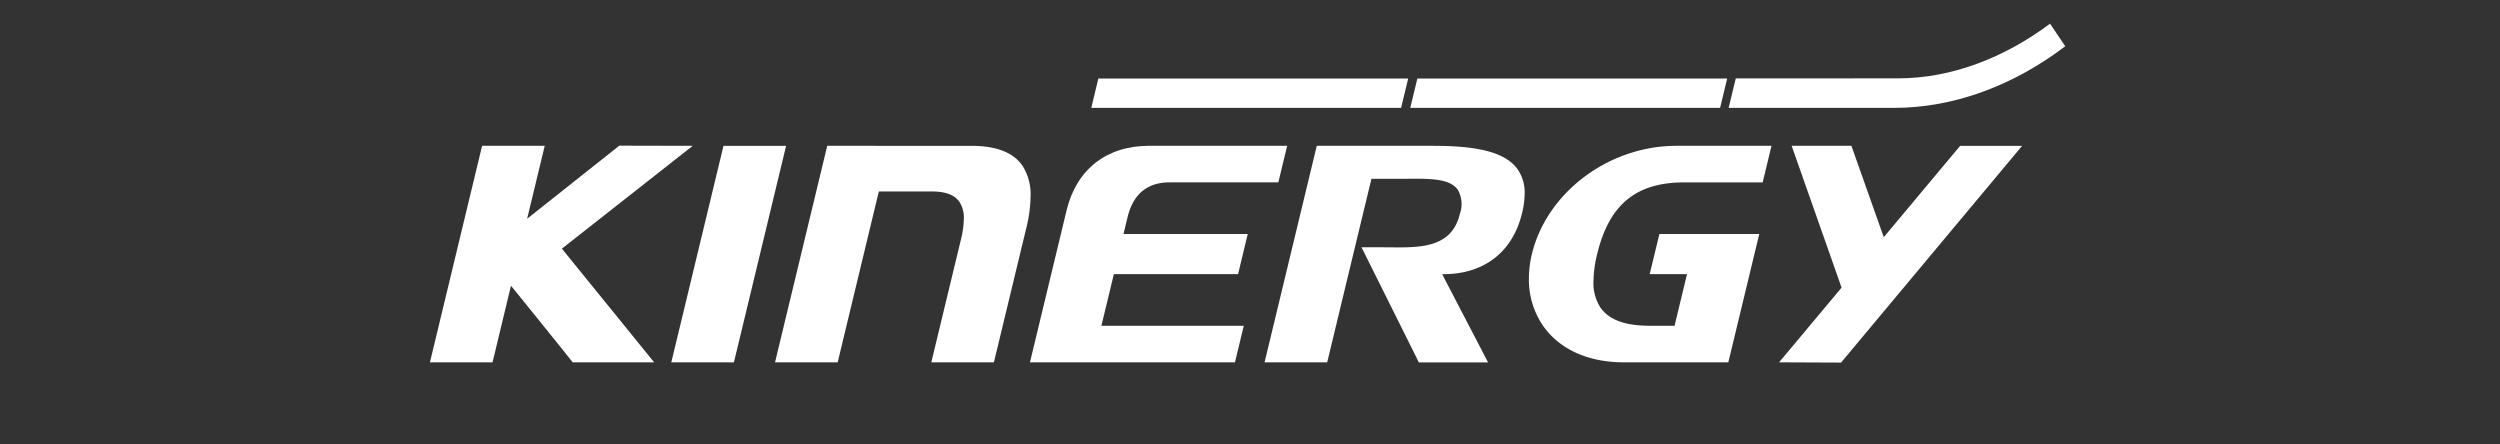 <svg xmlns="http://www.w3.org/2000/svg" width="360" height="64" viewBox="0 0 360 64">
  <rect x="0" y="0" width="360" height="64" fill="#333333" stroke="none"/>
  <g id="Desc" transform="translate(0.001 -1852)">
    <g id="Logo" transform="translate(0 -11102)">
      <rect id="Rectangle_13162" data-name="Rectangle 13162" width="360" height="64" transform="translate(-0.001 12954)" fill="#fff" opacity="0"/>
      <g id="kinergy" transform="translate(-0.001 12954)">
        <g id="kinergy-2" data-name="kinergy" transform="translate(61.911 3.409)">
          <path id="Path_45331" data-name="Path 45331" d="M633.362,154.9c-.649,0-10.57-.023-10.57-.023L609.52,165.4s2.463-10.211,2.535-10.5h-9.019c-.042.176-7.438,30.876-7.511,31.174h9.015c.038-.176,2.654-11.028,2.654-11.028l.138.164s8.748,10.806,8.748,10.863h11.73c-.321-.393-13.284-16.366-13.284-16.366s18.286-14.384,18.836-14.808Z" transform="translate(-595.525 -137.309)" fill="#fff"/>
          <path id="Path_45332" data-name="Path 45332" d="M613.643,186.057c.046-.176,7.442-30.876,7.514-31.174h-9.015c-.038.176-7.442,30.876-7.515,31.174Z" transform="translate(-569.869 -137.292)" fill="#fff"/>
          <path id="Path_45333" data-name="Path 45333" d="M644.166,157.739c-1.31-1.9-3.78-2.856-7.339-2.856H616.058c-.046.176-7.45,30.876-7.518,31.174h9.019l5.926-24.6h7.687c1.94,0,3.227.5,3.933,1.516a4.2,4.2,0,0,1,.622,2.409,13.7,13.7,0,0,1-.446,3.1s-4.17,17.282-4.239,17.58h9.012c.042-.176,4.647-19.264,4.647-19.264a19.981,19.981,0,0,0,.634-4.636,7.611,7.611,0,0,0-1.169-4.418Z" transform="translate(-558.844 -137.292)" fill="#fff"/>
          <path id="Path_45334" data-name="Path 45334" d="M631.625,167.575l.576-2.4c.8-3.341,2.837-5.033,6.045-5.033H653.92c.042-.168,1.2-4.979,1.268-5.262H635.294c-6.113,0-10.444,3.391-11.868,9.3,0,0-5.2,21.578-5.273,21.876h29.52c.042-.168,1.2-4.979,1.268-5.262h-20.5l1.791-7.434H648.12c.042-.172,1.329-5.5,1.394-5.785Z" transform="translate(-531.749 -137.292)" fill="#fff"/>
          <path id="Path_45335" data-name="Path 45335" d="M637.4,170.474a15.053,15.053,0,0,0-.432,3.532,11.747,11.747,0,0,0,2,6.732c2.371,3.429,6.507,5.319,11.65,5.319h15.068c.046-.176,4.391-18.206,4.456-18.481H655.76c-.038.168-1.325,5.5-1.4,5.785h5.377l-1.795,7.434h-3.513c-3.6,0-5.941-.859-7.16-2.631a6.474,6.474,0,0,1-1-3.776,17.246,17.246,0,0,1,.531-3.922c1.73-7.14,5.6-10.321,12.547-10.321h11.284c.046-.168,1.2-4.979,1.275-5.262H658.192c-9.71,0-18.649,6.705-20.791,15.591Z" transform="translate(-478.719 -137.292)" fill="#fff"/>
          <path id="Path_45336" data-name="Path 45336" d="M656.818,154.883h-8.607L655.4,175.3s-8.671,10.371-9,10.757c.466,0,8.924.038,8.924.038s25.736-30.811,26.073-31.212h-8.924l-11,13.155s-4.6-13-4.655-13.155Z" transform="translate(-452.123 -137.292)" fill="#fff"/>
          <path id="Path_45337" data-name="Path 45337" d="M651.4,154.883H634.516c-.042.176-7.446,30.876-7.515,31.174h9.019c.038-.176,6.369-26.431,6.369-26.431h4.055l1.142,0c3.279-.023,6.109-.042,7.251,1.6a4.212,4.212,0,0,1,.283,3.467c-1.18,4.888-5.674,4.849-10.024,4.807l-1.187-.008h-2.952c.176.348,8.2,16.45,8.256,16.572h9.97c-.184-.347-6.61-12.7-6.61-12.7h.191c5.846,0,9.97-3.2,11.314-8.79a12.21,12.21,0,0,0,.374-2.826,5.841,5.841,0,0,0-.962-3.414c-1.646-2.387-5.372-3.448-12.093-3.448Z" transform="translate(-506.812 -137.292)" fill="#fff"/>
          <path id="Path_45338" data-name="Path 45338" d="M621.486,152.344l-1.021,4.232h44.614l1.021-4.232Z" transform="translate(-525.233 -144.448)" fill="#fff"/>
          <path id="Path_45339" data-name="Path 45339" d="M692.973,153.525l-2.192-3.249c-6.575,4.926-14.224,7.874-21.872,7.874l-23.38.008L644.5,162.4l23.846,0c8.695,0,17.286-3.288,24.625-8.874Z" transform="translate(-457.488 -150.276)" fill="#fff"/>
          <path id="Path_45340" data-name="Path 45340" d="M633.516,152.344l-1.021,4.232h44.614l1.021-4.232Z" transform="translate(-491.328 -144.448)" fill="#fff"/>
        </g>
      </g>
    </g>
  </g>
</svg>
